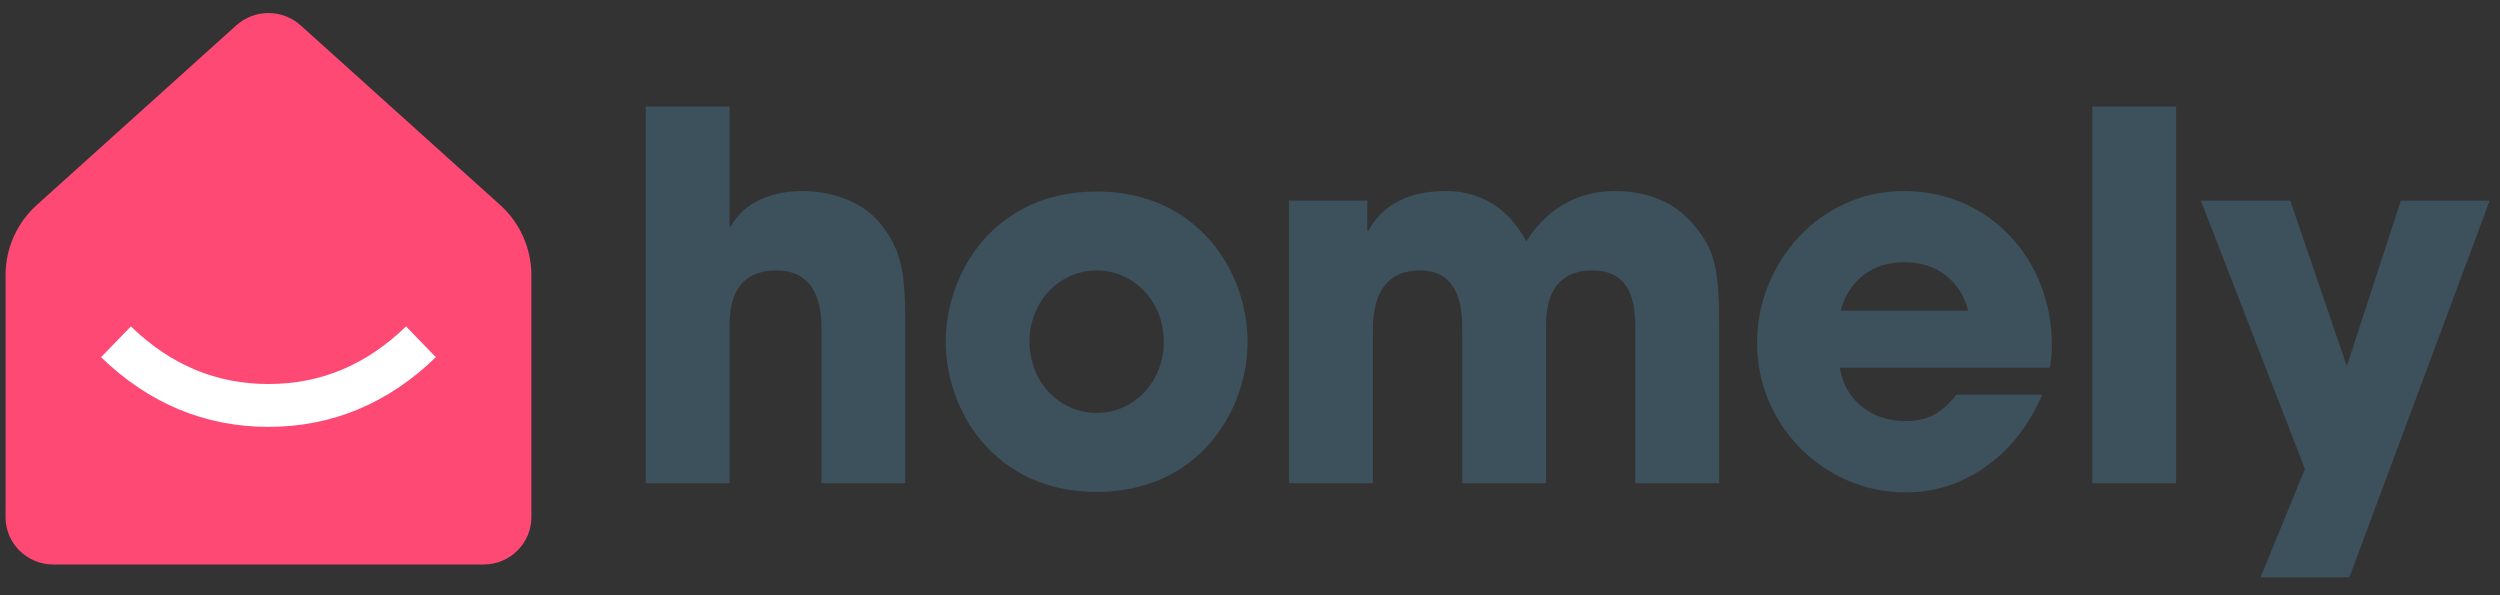 <svg width="210" height="50" viewBox="0 0 210 50" fill="none" xmlns="http://www.w3.org/2000/svg">
<rect x="0" y="0" width="210" height="50" fill="#333333" stroke="none"/>
<g clip-path="url(#clip0)">
<path fill-rule="evenodd" clip-rule="evenodd" d="M54.247 40.591V8.946H61.284V19.038H61.37C62.558 16.9 64.933 16.045 67.434 16.045C69.681 16.045 72.352 16.857 73.837 18.654C75.829 21.006 76.041 23.101 76.041 27.334V40.591H69.004V27.676C69.004 26.522 69.004 22.716 65.229 22.716C61.286 22.716 61.286 26.265 61.286 27.42V40.591H54.247ZM79.441 28.703C79.441 22.887 83.553 16.088 92.117 16.088C100.683 16.088 104.797 22.887 104.797 28.703C104.797 34.518 100.683 41.319 92.119 41.319C83.553 41.319 79.441 34.518 79.441 28.703ZM86.478 28.703C86.478 32.166 89.065 34.69 92.117 34.69C95.171 34.69 97.758 32.166 97.758 28.703C97.758 25.239 95.171 22.716 92.119 22.716C89.065 22.716 86.48 25.239 86.48 28.703H86.478ZM108.28 40.591V16.857H114.853V19.381H114.938C115.489 18.397 117.014 16.045 121.425 16.045C123.502 16.045 126.342 16.772 128.209 20.278C129.652 17.969 132.067 16.045 135.672 16.045C137.326 16.045 139.955 16.429 141.863 18.44C144.067 20.792 144.408 22.375 144.408 27.634V40.591H137.368V27.976C137.368 26.051 137.369 22.716 133.764 22.716C129.863 22.716 129.863 26.308 129.863 27.634V40.591H122.825V27.676C122.825 26.393 122.825 22.716 119.305 22.716C115.319 22.716 115.319 26.565 115.319 27.976V40.591H108.28ZM164.343 33.15H171.551C170.405 35.801 168.754 37.854 166.76 39.223C164.805 40.627 162.461 41.375 160.061 41.361C153.318 41.361 147.594 35.844 147.594 28.788C147.594 22.16 152.767 16.045 159.931 16.045C167.099 16.045 172.358 21.775 172.358 29.002C172.358 29.943 172.272 30.328 172.187 30.883H154.549C154.971 33.706 157.303 35.373 160.06 35.373C162.222 35.373 163.368 34.39 164.343 33.15ZM154.633 26.094H165.317C165.021 24.684 163.621 22.032 159.976 22.032C156.329 22.032 154.929 24.682 154.631 26.094H154.633ZM175.756 40.591V8.946H182.793V40.591H175.756ZM201.668 16.857H209.133L197.344 48.502H189.881L193.613 39.394L184.878 16.857H192.384L197.089 30.628H197.175L201.67 16.857H201.668Z" fill="#3C515B"/>
<path d="M0.467 23.099C0.467 20.859 1.421 18.722 3.095 17.215L19.849 2.129C20.594 1.462 21.555 1.094 22.551 1.094C23.547 1.094 24.508 1.462 25.253 2.129L42.008 17.215C42.832 17.953 43.492 18.86 43.945 19.874C44.398 20.888 44.634 21.987 44.636 23.099V43.442C44.636 45.639 42.838 47.419 40.621 47.419H4.482C2.264 47.421 0.467 45.639 0.467 43.445V23.099Z" fill="#FD4974"/>
<path d="M9.742 28.712C13.423 32.276 17.693 34.057 22.551 34.057C27.41 34.057 31.679 32.276 35.36 28.712" stroke="white" stroke-width="3.6"/>
</g>
<defs>
<clipPath id="clip0">
<rect width="209.067" height="49" fill="white" transform="translate(0.467 0.5)"/>
</clipPath>
</defs>
</svg>
